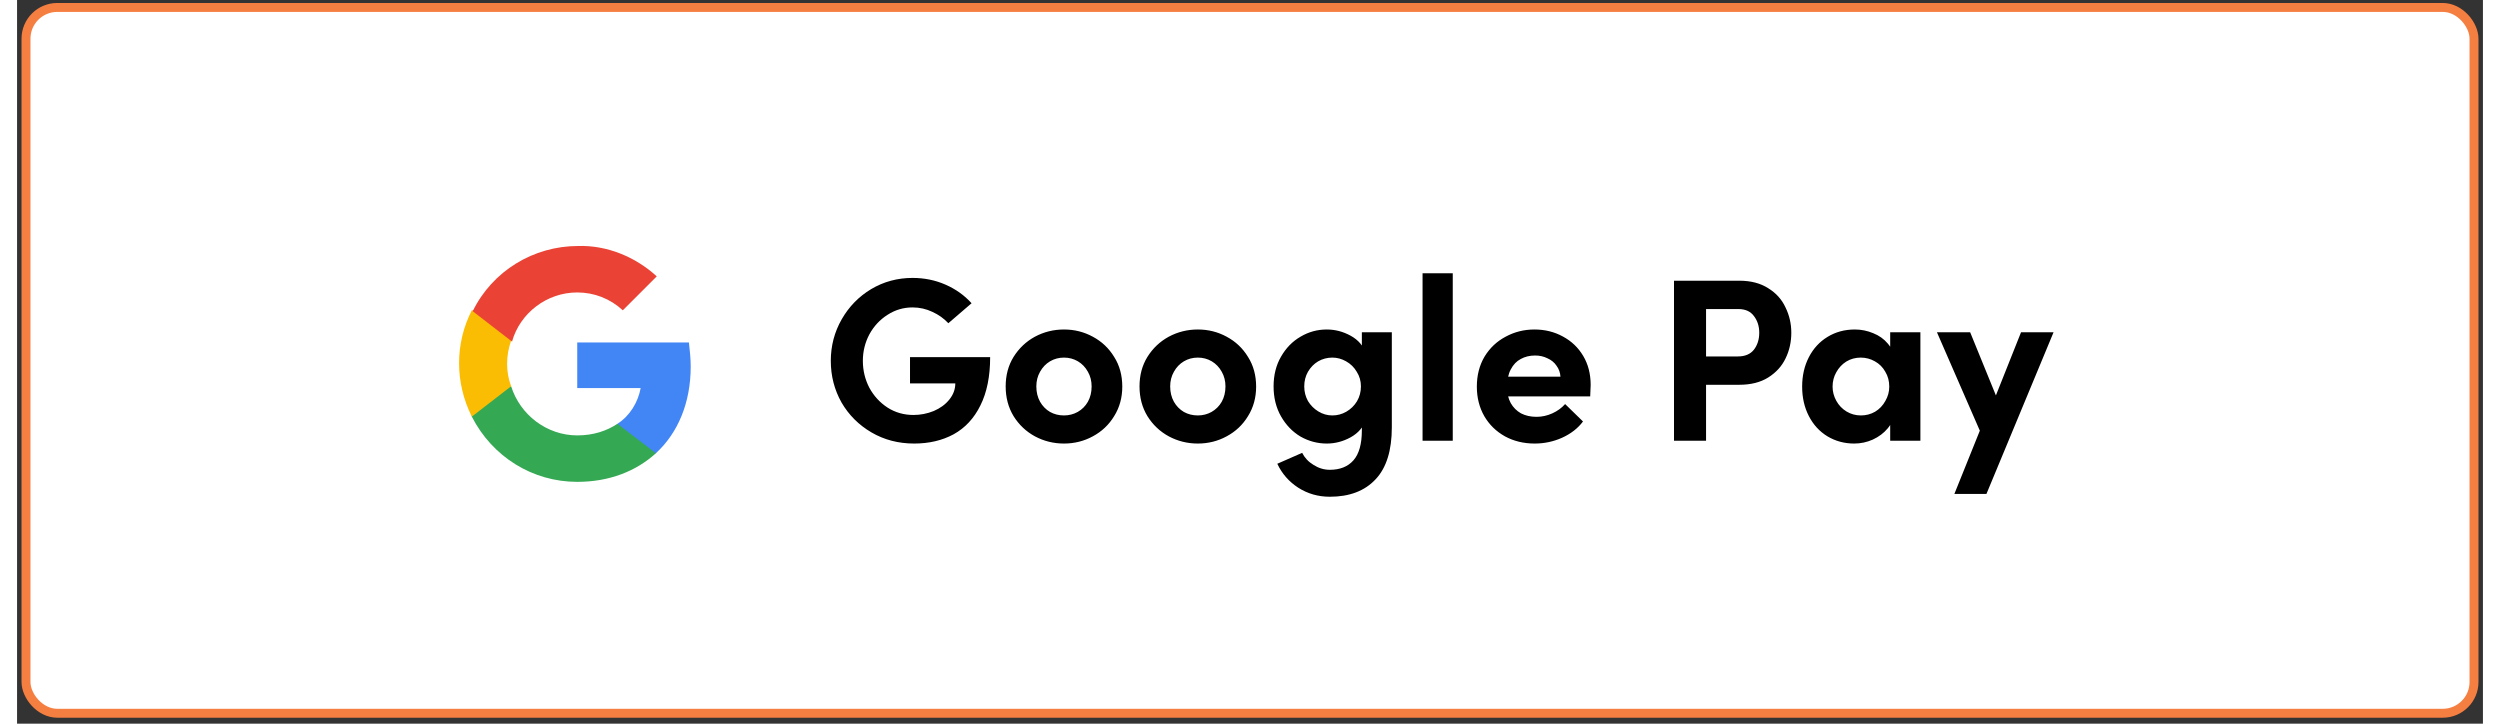 <svg xmlns="http://www.w3.org/2000/svg" width="228" height="66" viewBox="0.0 0.0 276.0 81.0" fill="none">
<rect x="0.0" y="0.0" width="276.0" height="81.0" fill="#333333" stroke="none"/>
<rect x="1" y="0.833" width="274" height="79" rx="3.5" fill="white" />
<rect x="1" y="0.833" width="274" height="79" rx="3.5" stroke="#F57E41" />
<path d="M75.4 41.033C75.4 40.133 75.3 39.233 75.2 38.333H62.7V43.433H69.8C69.5 45.033 68.6 46.533 67.2 47.433V50.733H71.5C74 48.433 75.4 45.033 75.4 41.033Z" fill="#4285F4" />
<path d="M62.7 53.933C66.3 53.933 69.3 52.733 71.5 50.733L67.2 47.433C66 48.233 64.5 48.733 62.7 48.733C59.3 48.733 56.3 46.433 55.3 43.233H50.9V46.633C53.2 51.133 57.7 53.933 62.7 53.933Z" fill="#34A853" />
<path d="M55.3 43.233C54.7 41.633 54.7 39.833 55.3 38.133V34.733H50.9C49 38.433 49 42.833 50.9 46.633L55.3 43.233Z" fill="#FBBC04" />
<path d="M62.7 32.733C64.6 32.733 66.4 33.433 67.8 34.733L71.6 30.933C69.2 28.733 66 27.433 62.8 27.533C57.8 27.533 53.2 30.333 51 34.833L55.4 38.233C56.3 35.033 59.3 32.733 62.7 32.733Z" fill="#EA4335" />
<path d="M100.414 49.645C98.646 49.645 97.052 49.229 95.63 48.397C94.209 47.565 93.091 46.447 92.276 45.043C91.479 43.622 91.08 42.071 91.08 40.389C91.08 38.708 91.488 37.157 92.302 35.735C93.117 34.314 94.218 33.187 95.604 32.355C97.008 31.523 98.551 31.107 100.232 31.107C101.55 31.107 102.78 31.359 103.924 31.861C105.068 32.364 106.039 33.057 106.836 33.941L104.236 36.177C103.734 35.64 103.136 35.215 102.442 34.903C101.749 34.574 101.012 34.409 100.232 34.409C99.21 34.409 98.274 34.687 97.424 35.241C96.575 35.779 95.899 36.507 95.396 37.425C94.911 38.344 94.668 39.332 94.668 40.389C94.668 41.464 94.911 42.469 95.396 43.405C95.899 44.324 96.575 45.061 97.424 45.615C98.291 46.17 99.262 46.447 100.336 46.447C101.116 46.447 101.87 46.3 102.598 46.005C103.326 45.693 103.907 45.269 104.34 44.731C104.791 44.177 105.016 43.57 105.016 42.911H99.946V39.973H108.916C108.916 42.123 108.552 43.925 107.824 45.381C107.114 46.82 106.117 47.895 104.834 48.605C103.552 49.299 102.078 49.645 100.414 49.645ZM117.179 49.645C116.018 49.645 114.935 49.377 113.929 48.839C112.941 48.302 112.144 47.548 111.537 46.577C110.948 45.607 110.653 44.497 110.653 43.249C110.653 42.001 110.948 40.901 111.537 39.947C112.144 38.977 112.941 38.223 113.929 37.685C114.935 37.148 116.018 36.879 117.179 36.879C118.341 36.879 119.415 37.148 120.403 37.685C121.409 38.223 122.206 38.977 122.795 39.947C123.402 40.901 123.705 42.01 123.705 43.275C123.705 44.506 123.402 45.607 122.795 46.577C122.206 47.548 121.409 48.302 120.403 48.839C119.415 49.377 118.341 49.645 117.179 49.645ZM117.179 46.499C117.734 46.499 118.245 46.369 118.713 46.109C119.199 45.832 119.58 45.451 119.857 44.965C120.135 44.463 120.273 43.891 120.273 43.249C120.273 42.643 120.135 42.097 119.857 41.611C119.58 41.109 119.207 40.719 118.739 40.441C118.271 40.164 117.751 40.025 117.179 40.025C116.607 40.025 116.087 40.164 115.619 40.441C115.151 40.719 114.779 41.109 114.501 41.611C114.224 42.097 114.085 42.643 114.085 43.249C114.085 43.891 114.224 44.463 114.501 44.965C114.779 45.451 115.151 45.832 115.619 46.109C116.087 46.369 116.607 46.499 117.179 46.499ZM132.16 49.645C130.999 49.645 129.915 49.377 128.91 48.839C127.922 48.302 127.125 47.548 126.518 46.577C125.929 45.607 125.634 44.497 125.634 43.249C125.634 42.001 125.929 40.901 126.518 39.947C127.125 38.977 127.922 38.223 128.91 37.685C129.915 37.148 130.999 36.879 132.16 36.879C133.321 36.879 134.396 37.148 135.384 37.685C136.389 38.223 137.187 38.977 137.776 39.947C138.383 40.901 138.686 42.01 138.686 43.275C138.686 44.506 138.383 45.607 137.776 46.577C137.187 47.548 136.389 48.302 135.384 48.839C134.396 49.377 133.321 49.645 132.16 49.645ZM132.16 46.499C132.715 46.499 133.226 46.369 133.694 46.109C134.179 45.832 134.561 45.451 134.838 44.965C135.115 44.463 135.254 43.891 135.254 43.249C135.254 42.643 135.115 42.097 134.838 41.611C134.561 41.109 134.188 40.719 133.72 40.441C133.252 40.164 132.732 40.025 132.16 40.025C131.588 40.025 131.068 40.164 130.6 40.441C130.132 40.719 129.759 41.109 129.482 41.611C129.205 42.097 129.066 42.643 129.066 43.249C129.066 43.891 129.205 44.463 129.482 44.965C129.759 45.451 130.132 45.832 130.6 46.109C131.068 46.369 131.588 46.499 132.16 46.499ZM146.932 55.599C145.632 55.599 144.454 55.261 143.396 54.585C142.356 53.909 141.576 53.017 141.056 51.907L143.838 50.685C144.116 51.24 144.54 51.691 145.112 52.037C145.684 52.401 146.291 52.583 146.932 52.583C148.076 52.583 148.96 52.228 149.584 51.517C150.208 50.807 150.52 49.689 150.52 48.163V46.369L150.962 46.941C150.702 47.791 150.139 48.458 149.272 48.943C148.423 49.411 147.53 49.645 146.594 49.645C145.554 49.645 144.575 49.385 143.656 48.865C142.755 48.328 142.027 47.574 141.472 46.603C140.918 45.633 140.64 44.515 140.64 43.249C140.64 41.984 140.918 40.875 141.472 39.921C142.027 38.951 142.755 38.205 143.656 37.685C144.558 37.148 145.537 36.879 146.594 36.879C147.53 36.879 148.423 37.113 149.272 37.581C150.122 38.049 150.685 38.708 150.962 39.557L150.52 40.129V37.191H153.874V47.825C153.874 50.425 153.268 52.367 152.054 53.649C150.841 54.949 149.134 55.599 146.932 55.599ZM147.218 46.499C147.773 46.499 148.293 46.361 148.778 46.083C149.281 45.789 149.68 45.399 149.974 44.913C150.269 44.411 150.416 43.856 150.416 43.249C150.416 42.643 150.26 42.097 149.948 41.611C149.654 41.109 149.255 40.719 148.752 40.441C148.267 40.164 147.756 40.025 147.218 40.025C146.646 40.025 146.118 40.164 145.632 40.441C145.164 40.719 144.783 41.109 144.488 41.611C144.211 42.097 144.072 42.643 144.072 43.249C144.072 43.839 144.211 44.385 144.488 44.887C144.783 45.373 145.173 45.763 145.658 46.057C146.144 46.352 146.664 46.499 147.218 46.499ZM157.314 30.587H160.694V49.333H157.314V30.587ZM169.864 49.645C168.634 49.645 167.524 49.377 166.536 48.839C165.548 48.285 164.777 47.531 164.222 46.577C163.668 45.607 163.39 44.506 163.39 43.275C163.39 42.01 163.676 40.892 164.248 39.921C164.838 38.951 165.626 38.205 166.614 37.685C167.602 37.148 168.677 36.879 169.838 36.879C171 36.879 172.057 37.139 173.01 37.659C173.981 38.179 174.744 38.907 175.298 39.843C175.853 40.779 176.13 41.863 176.13 43.093C176.13 43.353 176.113 43.778 176.078 44.367H166.016V42.157H172.75C172.716 41.689 172.568 41.282 172.308 40.935C172.066 40.571 171.728 40.294 171.294 40.103C170.878 39.895 170.419 39.791 169.916 39.791C169.31 39.791 168.772 39.921 168.304 40.181C167.836 40.424 167.464 40.814 167.186 41.351C166.909 41.871 166.77 42.53 166.77 43.327C166.77 44.021 166.909 44.619 167.186 45.121C167.464 45.607 167.845 45.988 168.33 46.265C168.833 46.525 169.414 46.655 170.072 46.655C170.679 46.655 171.268 46.525 171.84 46.265C172.412 46.005 172.889 45.659 173.27 45.225L175.272 47.175C174.7 47.938 173.92 48.545 172.932 48.995C171.962 49.429 170.939 49.645 169.864 49.645ZM185.457 31.419H192.763C194.046 31.419 195.121 31.697 195.987 32.251C196.871 32.789 197.521 33.508 197.937 34.409C198.371 35.293 198.587 36.238 198.587 37.243C198.587 38.283 198.371 39.245 197.937 40.129C197.521 40.996 196.871 41.707 195.987 42.261C195.121 42.799 194.046 43.067 192.763 43.067H188.005V39.895H192.607C193.405 39.895 194.003 39.644 194.401 39.141C194.8 38.621 194.999 37.989 194.999 37.243C194.999 36.515 194.8 35.891 194.401 35.371C194.02 34.851 193.439 34.591 192.659 34.591H187.589L189.045 33.135V49.333H185.457V31.419ZM205.625 49.645C204.533 49.645 203.536 49.377 202.635 48.839C201.751 48.302 201.058 47.548 200.555 46.577C200.052 45.607 199.801 44.506 199.801 43.275C199.801 42.045 200.052 40.944 200.555 39.973C201.058 39.003 201.751 38.249 202.635 37.711C203.536 37.157 204.559 36.879 205.703 36.879C206.414 36.879 207.098 37.018 207.757 37.295C208.416 37.555 208.962 37.945 209.395 38.465C209.828 38.968 210.088 39.557 210.175 40.233L209.655 40.389V37.191H213.035V49.333H209.655V46.005L210.175 46.161C210.088 46.82 209.82 47.418 209.369 47.955C208.936 48.475 208.381 48.891 207.705 49.203C207.046 49.498 206.353 49.645 205.625 49.645ZM206.379 46.499C206.951 46.499 207.48 46.361 207.965 46.083C208.45 45.789 208.832 45.39 209.109 44.887C209.404 44.385 209.551 43.847 209.551 43.275C209.551 42.651 209.404 42.097 209.109 41.611C208.832 41.109 208.442 40.719 207.939 40.441C207.454 40.164 206.925 40.025 206.353 40.025C205.764 40.025 205.226 40.173 204.741 40.467C204.273 40.762 203.9 41.161 203.623 41.663C203.346 42.149 203.207 42.686 203.207 43.275C203.207 43.83 203.346 44.359 203.623 44.861C203.9 45.364 204.282 45.763 204.767 46.057C205.252 46.352 205.79 46.499 206.379 46.499ZM220.218 46.889L220.27 49.541L214.888 37.191H218.606L221.934 45.355H221.05L224.3 37.191H227.94L220.426 55.287H216.838L220.218 46.889Z" fill="black" />
</svg>